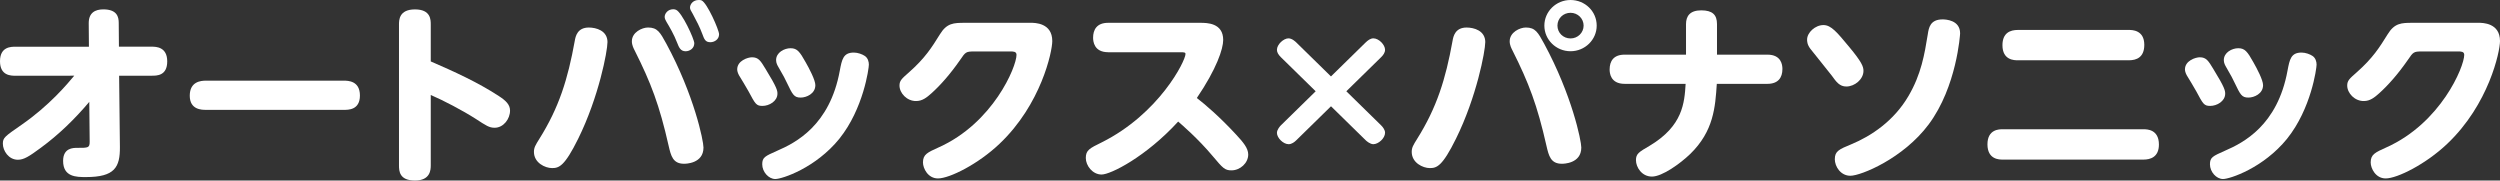 <?xml version="1.0" encoding="UTF-8"?><svg id="_レイヤー_2" xmlns="http://www.w3.org/2000/svg" viewBox="0 0 768.07 55.46"><rect x="0" y="0" width="768.07" height="55.46" fill="#333333" stroke="none"/><defs><style>.cls-1{fill:#fff;}</style></defs><g id="D"><path class="cls-1" d="M4.79,23.27c-1.42,0-4.79,0-4.79-4.46s3.37-4.46,4.79-4.46h22.53l-.06-7.24c0-3.18,1.95-4.23,4.49-4.23,4.26,0,4.73,2.37,4.73,4.17l.06,7.29h10.05c1.36,0,4.79.06,4.79,4.52s-3.25,4.4-4.79,4.4h-9.99l.24,21.88c.06,6.25-1.6,9.26-10.41,9.26-2.96,0-7.04,0-7.04-4.98,0-3.99,3.13-3.99,4.26-3.99,3.55,0,3.9,0,3.9-1.97l-.12-12.16c-4.55,5.38-9.4,10.07-14.84,14.07-3.67,2.72-5.26,3.71-7.1,3.71-2.84,0-4.61-2.78-4.61-4.92,0-1.85.53-2.2,5.79-5.85,8.51-5.9,14.07-12.56,16.14-15.05H4.79Z"/><path class="cls-1" d="M105.61,24.78c1.36,0,4.97.06,4.97,4.57s-3.67,4.4-4.97,4.4h-42.34c-1.24,0-4.97,0-4.97-4.34s3.37-4.63,4.97-4.63h42.34Z"/><path class="cls-1" d="M132.34,50.77c0,1.33-.06,4.69-4.85,4.69s-4.91-2.89-4.91-4.69V7.58c0-1.39,0-4.69,4.91-4.69s4.85,3.24,4.85,4.69v11.29c7.21,3.13,14.37,6.37,20.93,10.65,2.13,1.39,3.43,2.61,3.43,4.46,0,2.55-2.01,5.27-4.73,5.27-1.66,0-2.6-.64-5.79-2.72-4.08-2.61-9.93-5.67-13.84-7.35v21.59Z"/><path class="cls-1" d="M186.63,12.97c0,2.72-2.66,16.85-8.99,29.64-4.2,8.51-5.91,9.03-8.04,9.03s-5.56-1.62-5.56-4.98c0-1.33.47-2.08,1.66-3.99,6.03-9.61,8.75-18.29,10.88-30.1.24-1.45.83-4.11,4.32-4.11,2.25,0,5.74.93,5.74,4.52ZM204.72,13.43c8.57,15.86,11.41,29.81,11.41,31.9,0,4.98-5.56,4.98-5.97,4.98-3.43,0-4.02-2.43-4.73-5.5-2.84-12.56-5.44-19.34-10.41-29.24-.35-.69-.89-1.68-.89-2.89,0-2.78,3.13-4.23,4.97-4.23,2.9,0,3.73,1.51,5.62,4.98ZM213.3,13.32c0,1.56-1.42,2.43-2.66,2.43-1.6,0-2.07-1.27-2.6-2.61-.95-2.49-2.37-4.92-3.25-6.37-.24-.41-.59-1.04-.59-1.56,0-.98.89-2.37,2.66-2.37.3,0,.53.06.83.17,1.77.69,5.62,8.97,5.62,10.3ZM220.92,10.54c0,1.56-1.42,2.43-2.66,2.43-1.6,0-1.89-.93-2.54-2.66-.71-1.91-1.71-3.88-2.84-5.96-.65-1.1-.89-1.51-.89-2.03,0-.98.89-2.32,2.66-2.32.35,0,.65,0,.89.12,1.71.75,5.38,9.09,5.38,10.42Z"/><path class="cls-1" d="M231.04,17.6c2.01,0,2.66,1.1,4.2,3.65,3.49,5.67,3.61,6.6,3.61,7.53,0,2.32-2.54,3.76-4.61,3.76-1.89,0-2.19-.58-4.26-4.46-.41-.81-2.54-4.28-2.96-4.98-.47-.87-.53-1.51-.53-1.79,0-2.66,3.25-3.71,4.55-3.71ZM257.89,42.61c-7.33,9.03-17.62,12.39-19.69,12.39s-4.02-2.2-4.02-4.52c0-2.14.83-2.49,4.61-4.17,5.62-2.43,16.14-7.76,19.22-24.6.65-3.47,1.06-5.56,4.32-5.56,1.24,0,2.6.52,3.37,1.04.95.64,1.24,1.79,1.24,2.66,0,1.16-1.66,13.55-9.05,22.75ZM242.93,14.82c1.95,0,2.78,1.04,4.61,4.34,1.06,1.85,2.96,5.44,2.96,7,0,2.66-2.78,3.82-4.49,3.82-2.07,0-2.48-.87-4.26-4.57-.71-1.45-.83-1.79-2.6-4.81-.3-.52-.71-1.22-.71-2.14,0-2.32,2.48-3.65,4.49-3.65Z"/><path class="cls-1" d="M316.61,7c1.3,0,6.68,0,6.68,5.62,0,3.24-3.43,19.45-16.2,31.55-6.56,6.25-15.37,10.65-18.92,10.65-3.07,0-4.61-3.07-4.61-4.92,0-2.49,1.42-3.07,4.85-4.63,16.67-7.47,23.89-24.72,23.89-28.42,0-1.04-1.01-1.04-1.83-1.04h-11.12c-2.6,0-2.72.17-4.38,2.61-3.02,4.34-6.03,7.76-8.81,10.25-1.48,1.33-2.84,2.37-4.67,2.37-2.84.06-5.14-2.43-5.14-4.75,0-1.51.65-2.08,2.96-4.11,4.91-4.34,6.98-7.64,9.46-11.64,2.13-3.47,4.2-3.53,7.69-3.53h20.16Z"/><path class="cls-1" d="M340.44,16.04c-4.38,0-4.61-3.42-4.61-4.46,0-2.43,1.12-4.57,4.61-4.57h28.32c2.01,0,7.04,0,7.04,5.27,0,2.72-2.01,8.86-8.1,17.83,2.48,1.91,6.98,5.73,12.06,11.23,2.19,2.37,3.73,4.17,3.73,6.14,0,2.61-2.48,4.86-5.14,4.86-2.07,0-2.66-.69-5.74-4.34-4.55-5.44-9.64-9.78-10.64-10.65-9.93,10.83-20.75,16.27-23.53,16.27s-4.85-2.72-4.85-5.09,1.12-2.95,4.91-4.8c17.62-8.8,25.72-25.01,25.72-27.15,0-.52-.53-.52-1.36-.52h-22.41Z"/><path class="cls-1" d="M419.6,13.02c.53-.52,1.38-1.24,2.33-1.24,1.69,0,3.6,1.97,3.6,3.52,0,.88-.58,1.66-1.22,2.28l-10.68,10.46,10.68,10.46c.53.52,1.22,1.4,1.22,2.28,0,1.71-2.06,3.52-3.6,3.52-1,0-2.12-.98-2.33-1.19l-10.68-10.46-10.68,10.46c-.53.52-1.38,1.19-2.33,1.19-1.69,0-3.6-1.97-3.6-3.47,0-1.04,1-2.12,1.22-2.33l10.68-10.46-10.68-10.46c-.79-.78-1.22-1.5-1.22-2.28,0-1.66,2.06-3.52,3.54-3.52,1.11,0,2.17,1.04,2.38,1.24l10.68,10.46,10.68-10.46Z"/><path class="cls-1" d="M456.31,12.97c0,2.72-2.66,16.85-8.99,29.64-4.2,8.51-5.91,9.03-8.04,9.03s-5.56-1.62-5.56-4.98c0-1.33.47-2.08,1.66-3.99,6.03-9.61,8.75-18.29,10.88-30.1.24-1.45.83-4.11,4.32-4.11,2.25,0,5.74.93,5.74,4.52ZM474.41,13.43c8.57,15.86,11.41,29.81,11.41,31.9,0,4.98-5.56,4.98-5.97,4.98-3.43,0-4.02-2.43-4.73-5.5-2.84-12.56-5.44-19.34-10.41-29.24-.35-.69-.89-1.68-.89-2.89,0-2.78,3.13-4.23,4.97-4.23,2.9,0,3.73,1.51,5.62,4.98ZM490.55,7.87c0,4.34-3.61,7.87-8.04,7.87s-8.04-3.53-8.04-7.87,3.61-7.87,8.04-7.87,8.04,3.47,8.04,7.87ZM478.49,7.87c0,2.2,1.77,3.94,4.02,3.94s4.02-1.79,4.02-3.94-1.77-3.94-4.02-3.94-4.02,1.74-4.02,3.94Z"/><path class="cls-1" d="M543,16.79c4.26,0,4.61,3.13,4.61,4.4,0,2.66-1.3,4.57-4.61,4.57h-15.55c-.47,7.12-.95,14.53-8.16,21.54-3.13,3.01-8.63,6.95-11.77,6.95s-4.91-2.89-4.91-5.04c0-1.97.89-2.49,4.26-4.46,10.17-6.08,10.64-13.2,11-18.99h-18.74c-4.38,0-4.61-3.36-4.61-4.4,0-2.55,1.18-4.57,4.61-4.57h18.86V7.41c0-2.49,1.24-4.23,4.67-4.23s4.85,1.33,4.85,4.23v9.38h15.49Z"/><path class="cls-1" d="M560.22,7.7c2.37,0,4.2,2.26,7.86,6.66,3.9,4.69,4.43,6.08,4.43,7.41,0,2.61-2.72,4.81-5.26,4.81-2.07,0-3.07-1.39-4.49-3.36-1.01-1.33-5.62-7-6.56-8.22-1.01-1.33-1.01-2.37-1.01-2.84,0-2.14,2.48-4.46,5.03-4.46ZM563.71,48.86c0-2.43,1.36-3.01,5.03-4.52,6.15-2.55,13.13-7.18,17.62-14.88,3.9-6.66,4.91-12.79,5.91-18.93.3-1.97.71-4.57,4.55-4.57.89,0,5.38.17,5.38,4.28,0,.29-1.01,16.38-9.64,27.96-7.86,10.54-20.87,15.8-24.07,15.8-2.96,0-4.79-2.78-4.79-5.15Z"/><path class="cls-1" d="M658.55,39.71c1.01,0,4.73,0,4.73,4.69,0,3.94-2.72,4.63-4.73,4.63h-43.28c-1.01,0-4.67,0-4.67-4.69s3.73-4.63,4.67-4.63h43.28ZM654.06,9.2c.95,0,4.73,0,4.73,4.57,0,3.88-2.42,4.75-4.73,4.75h-34.12c-1.06,0-4.73,0-4.73-4.63,0-3.82,2.42-4.69,4.73-4.69h34.12Z"/><path class="cls-1" d="M675.83,17.6c2.01,0,2.66,1.1,4.2,3.65,3.49,5.67,3.61,6.6,3.61,7.53,0,2.32-2.54,3.76-4.61,3.76-1.89,0-2.19-.58-4.26-4.46-.41-.81-2.54-4.28-2.96-4.98-.47-.87-.53-1.51-.53-1.79,0-2.66,3.25-3.71,4.55-3.71ZM702.67,42.61c-7.33,9.03-17.62,12.39-19.69,12.39s-4.02-2.2-4.02-4.52c0-2.14.83-2.49,4.61-4.17,5.62-2.43,16.14-7.76,19.22-24.6.65-3.47,1.06-5.56,4.32-5.56,1.24,0,2.6.52,3.37,1.04.95.64,1.24,1.79,1.24,2.66,0,1.16-1.66,13.55-9.05,22.75ZM687.71,14.82c1.95,0,2.78,1.04,4.61,4.34,1.06,1.85,2.96,5.44,2.96,7,0,2.66-2.78,3.82-4.49,3.82-2.07,0-2.48-.87-4.26-4.57-.71-1.45-.83-1.79-2.6-4.81-.3-.52-.71-1.22-.71-2.14,0-2.32,2.48-3.65,4.49-3.65Z"/><path class="cls-1" d="M761.39,7c1.3,0,6.68,0,6.68,5.62,0,3.24-3.43,19.45-16.2,31.55-6.56,6.25-15.37,10.65-18.92,10.65-3.07,0-4.61-3.07-4.61-4.92,0-2.49,1.42-3.07,4.85-4.63,16.67-7.47,23.89-24.72,23.89-28.42,0-1.04-1.01-1.04-1.83-1.04h-11.12c-2.6,0-2.72.17-4.38,2.61-3.02,4.34-6.03,7.76-8.81,10.25-1.48,1.33-2.84,2.37-4.67,2.37-2.84.06-5.14-2.43-5.14-4.75,0-1.51.65-2.08,2.96-4.11,4.91-4.34,6.98-7.64,9.46-11.64,2.13-3.47,4.2-3.53,7.69-3.53h20.16Z"/></g></svg>